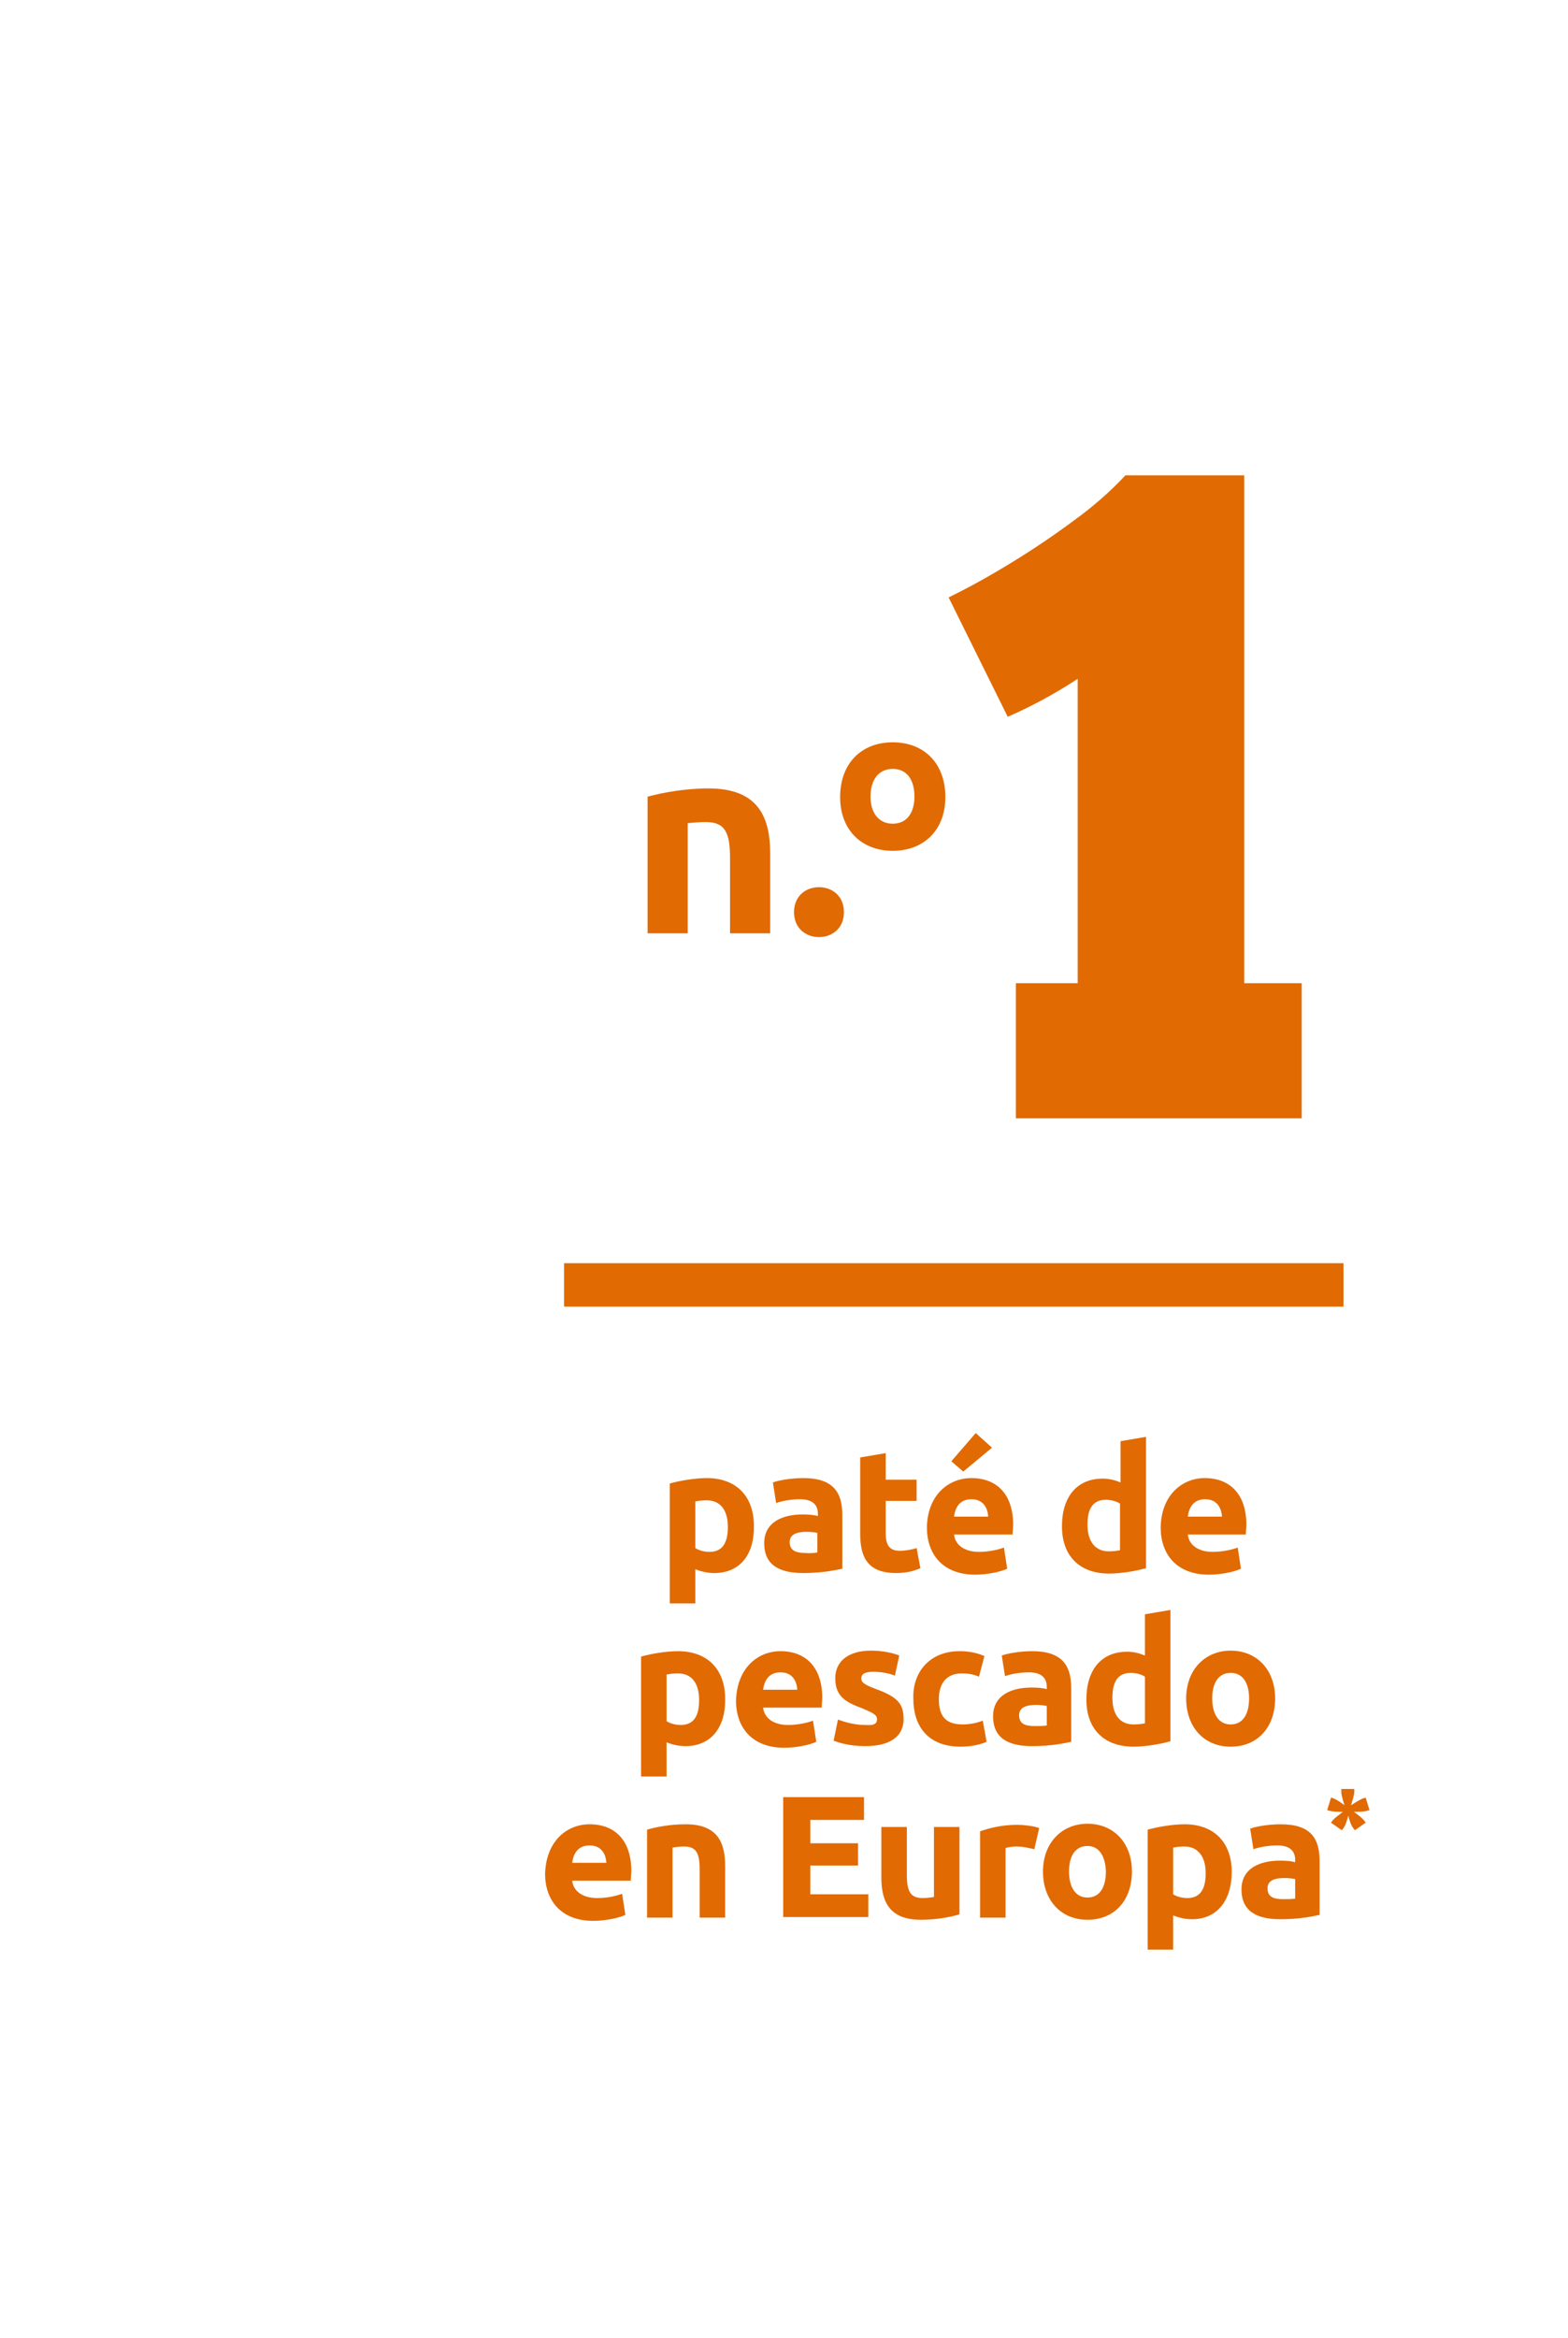 <?xml version="1.0" encoding="utf-8"?>
<!-- Generator: Adobe Illustrator 23.1.1, SVG Export Plug-In . SVG Version: 6.00 Build 0)  -->
<svg version="1.1" xmlns="http://www.w3.org/2000/svg" xmlns:xlink="http://www.w3.org/1999/xlink" x="0px" y="0px"
	 viewBox="0 0 289.1 430.9" style="enable-background:new 0 0 289.1 430.9;" xml:space="preserve">
<style type="text/css">
	.st0{fill:#E16A03;}
</style>
<g id="Layer_1">
	<g>
		<g>
			<g>
				<g>
					<g id="back">
					</g>
					<g id="curves">
					</g>
				</g>
				<g id="text_copy">
				</g>
			</g>
		</g>
	</g>
</g>
<g id="text_1_">
	<g>
		<g>
			<path class="st0" d="M131.7,289.9c-1.3,0-2.5-0.3-3.5-0.7v6.3h-4.7v-22.1c1.7-0.5,4.6-1,6.8-1c5.5,0,8.7,3.4,8.7,8.8
				C139.1,286.4,136.5,289.9,131.7,289.9z M130.3,276.5c-0.9,0-1.6,0.1-2.1,0.2v8.6c0.6,0.4,1.6,0.7,2.6,0.7c2.3,0,3.4-1.5,3.4-4.6
				C134.2,278.4,132.9,276.5,130.3,276.5z"/>
			<path class="st0" d="M155.3,279.2v9.9c-1.4,0.3-3.8,0.8-7.2,0.8c-4.3,0-7.2-1.4-7.2-5.5c0-3.9,3.4-5.3,7.1-5.3
				c1.2,0,2.2,0.1,2.8,0.3V279c0-1.6-0.9-2.7-3.3-2.7c-1.6,0-3.3,0.3-4.4,0.7l-0.6-3.8c1.1-0.4,3.4-0.8,5.6-0.8
				C153.6,272.4,155.3,275,155.3,279.2z M150.7,286.1v-3.6c-0.4-0.1-1.3-0.2-1.9-0.2c-1.8,0-3.2,0.4-3.2,1.9c0,1.5,1.1,2,2.8,2
				C149.3,286.3,150.2,286.2,150.7,286.1z"/>
			<path class="st0" d="M158.6,268.6l4.7-0.8v4.9h5.7v3.9h-5.7v5.9c0,2,0.5,3.3,2.6,3.3c1,0,2.2-0.2,3.1-0.5l0.7,3.7
				c-1.1,0.5-2.5,0.9-4.5,0.9c-5.2,0-6.6-2.9-6.6-7.2V268.6z"/>
			<path class="st0" d="M179.1,272.4c4.7,0,7.7,3,7.7,8.6c0,0.5-0.1,1.3-0.1,1.8h-10.8c0.2,1.9,1.9,3.2,4.6,3.2
				c1.7,0,3.6-0.4,4.6-0.8l0.6,3.9c-1,0.5-3.5,1.1-5.9,1.1c-6,0-8.9-3.8-8.9-8.7C171,275.4,175,272.4,179.1,272.4z M182.9,266.8
				l-5.3,4.4l-2.2-1.9l4.5-5.2L182.9,266.8z M182.2,279.5c-0.1-1.6-0.9-3.2-3.1-3.2c-2.2,0-3,1.6-3.2,3.2H182.2z"/>
			<path class="st0" d="M211.3,289c-1.7,0.5-4.6,1-6.8,1c-5.5,0-8.7-3.3-8.7-8.7c0-5.5,2.8-8.8,7.5-8.8c1.3,0,2.3,0.3,3.3,0.7v-7.6
				l4.7-0.8V289z M204.4,285.9c0.9,0,1.6-0.1,2.1-0.2v-8.6c-0.6-0.4-1.6-0.7-2.6-0.7c-2.3,0-3.4,1.5-3.4,4.6
				C200.5,284,201.9,285.9,204.4,285.9z"/>
			<path class="st0" d="M222.1,272.4c4.7,0,7.7,3,7.7,8.6c0,0.5-0.1,1.3-0.1,1.8H219c0.2,1.9,1.9,3.2,4.6,3.2c1.7,0,3.6-0.4,4.6-0.8
				l0.6,3.9c-1,0.5-3.5,1.1-5.9,1.1c-6,0-8.9-3.8-8.9-8.7C214.1,275.4,218.1,272.4,222.1,272.4z M225.3,279.5
				c-0.1-1.6-0.9-3.2-3.1-3.2c-2.2,0-3,1.6-3.2,3.2H225.3z"/>
			<path class="st0" d="M126.4,321.8c-1.3,0-2.5-0.3-3.5-0.7v6.3h-4.7v-22.1c1.7-0.5,4.6-1,6.8-1c5.5,0,8.7,3.4,8.7,8.8
				C133.8,318.2,131.2,321.8,126.4,321.8z M125,308.4c-0.9,0-1.6,0.1-2.1,0.2v8.6c0.6,0.4,1.6,0.7,2.6,0.7c2.3,0,3.4-1.5,3.4-4.6
				C128.9,310.3,127.6,308.4,125,308.4z"/>
			<path class="st0" d="M143.9,304.3c4.7,0,7.7,3,7.7,8.6c0,0.5-0.1,1.3-0.1,1.8h-10.8c0.2,1.9,1.9,3.2,4.6,3.2
				c1.8,0,3.6-0.4,4.6-0.8l0.6,3.9c-1,0.5-3.5,1.1-5.9,1.1c-6,0-8.9-3.8-8.9-8.7C135.9,307.3,139.8,304.3,143.9,304.3z M147,311.4
				c-0.1-1.6-0.9-3.2-3.1-3.2c-2.2,0-3,1.6-3.2,3.2H147z"/>
			<path class="st0" d="M161.7,316.8c0-0.8-0.9-1.2-2.8-2c-3-1.1-4.9-2.2-4.9-5.5c0-3.2,2.5-5.1,6.6-5.1c2,0,4,0.4,5.2,0.9l-0.8,3.7
				c-1.1-0.4-2.4-0.7-4-0.7c-1.5,0-2.2,0.4-2.2,1.2c0,0.7,0.4,1.1,2.5,1.9c4.2,1.5,5.3,2.8,5.3,5.6c0,3.3-2.6,5-7.1,5
				c-3,0-5-0.7-5.8-1l0.8-3.9c1.6,0.6,3.3,1,5,1C161,318,161.7,317.8,161.7,316.8z"/>
			<path class="st0" d="M176.9,304.3c1.8,0,3.2,0.3,4.6,0.9l-1,3.8c-0.9-0.4-1.9-0.6-3.2-0.6c-2.8,0-4.2,1.9-4.2,4.7
				c0,3,1.1,4.7,4.4,4.7c1.1,0,2.5-0.2,3.7-0.7l0.7,3.9c-1.1,0.5-2.8,0.9-4.8,0.9c-6.1,0-8.7-3.9-8.7-8.8
				C168.2,308.2,171.4,304.3,176.9,304.3z"/>
			<path class="st0" d="M197.5,311.1v9.9c-1.4,0.3-3.8,0.8-7.2,0.8c-4.3,0-7.2-1.4-7.2-5.5c0-3.9,3.4-5.3,7.1-5.3
				c1.2,0,2.2,0.1,2.8,0.3v-0.4c0-1.6-0.9-2.7-3.3-2.7c-1.6,0-3.3,0.3-4.4,0.7l-0.6-3.8c1.1-0.4,3.4-0.8,5.6-0.8
				C195.8,304.3,197.5,306.9,197.5,311.1z M193,318v-3.6c-0.4-0.1-1.3-0.2-1.9-0.2c-1.8,0-3.2,0.4-3.2,1.9c0,1.5,1,2,2.8,2
				C191.5,318.1,192.4,318.1,193,318z"/>
			<path class="st0" d="M215.8,320.9c-1.7,0.5-4.6,1-6.8,1c-5.5,0-8.7-3.3-8.7-8.7c0-5.5,2.8-8.8,7.5-8.8c1.3,0,2.3,0.3,3.3,0.7
				v-7.6l4.7-0.8V320.9z M209,317.8c0.9,0,1.6-0.1,2.1-0.2V309c-0.6-0.4-1.6-0.7-2.6-0.7c-2.3,0-3.4,1.5-3.4,4.6
				C205.1,315.9,206.4,317.8,209,317.8z"/>
			<path class="st0" d="M226.9,321.9c-4.9,0-8.2-3.6-8.2-8.9c0-5.3,3.5-8.8,8.2-8.8c4.8,0,8.2,3.5,8.2,8.8
				C235.1,318.3,231.9,321.9,226.9,321.9z M226.9,308.3c-2.2,0-3.4,1.8-3.4,4.7c0,2.9,1.2,4.8,3.4,4.8c2.2,0,3.4-1.8,3.4-4.8
				C230.3,310.1,229.1,308.3,226.9,308.3z"/>
			<path class="st0" d="M108.7,336.2c4.7,0,7.7,3,7.7,8.6c0,0.5-0.1,1.3-0.1,1.8h-10.8c0.2,1.9,1.9,3.2,4.6,3.2
				c1.8,0,3.6-0.4,4.6-0.8l0.6,3.9c-1,0.5-3.5,1.1-5.9,1.1c-6,0-8.9-3.8-8.9-8.7C100.7,339.2,104.6,336.2,108.7,336.2z M111.8,343.3
				c-0.1-1.6-0.9-3.2-3.1-3.2c-2.2,0-3,1.6-3.2,3.2H111.8z"/>
			<path class="st0" d="M119.3,337.2c1.6-0.5,4.3-1,7.1-1c5.7,0,7.3,3.1,7.3,7.7v9.5H129v-8.9c0-3.1-0.7-4.2-2.9-4.2
				c-0.7,0-1.5,0.1-2.1,0.2v12.9h-4.7V337.2z"/>
			<path class="st0" d="M144.4,353.3v-22.1h14.9v4.2h-9.9v4.3h8.8v4.1h-8.8v5.3h10.7v4.2H144.4z"/>
			<path class="st0" d="M176.9,352.8c-1.6,0.5-4.3,1-7.1,1c-5.7,0-7.3-3.2-7.3-7.8v-9.3h4.7v8.8c0,3.1,0.7,4.3,2.9,4.3
				c0.7,0,1.5-0.1,2.1-0.2v-12.9h4.7V352.8z"/>
			<path class="st0" d="M190.7,340.8c-0.9-0.2-2-0.5-3.3-0.5c-0.6,0-1.6,0.1-2,0.3v12.8h-4.7v-15.9c1.7-0.6,4-1.2,6.9-1.2
				c1,0,3,0.2,4,0.6L190.7,340.8z"/>
			<path class="st0" d="M200.5,353.8c-4.9,0-8.2-3.6-8.2-8.9c0-5.3,3.5-8.8,8.2-8.8c4.8,0,8.2,3.5,8.2,8.8
				C208.7,350.2,205.5,353.8,200.5,353.8z M200.5,340.2c-2.2,0-3.4,1.8-3.4,4.7c0,2.9,1.2,4.8,3.4,4.8s3.4-1.8,3.4-4.8
				C203.8,342,202.6,340.2,200.5,340.2z"/>
			<path class="st0" d="M219.8,353.7c-1.3,0-2.5-0.3-3.5-0.7v6.3h-4.7v-22.1c1.7-0.5,4.6-1,6.8-1c5.5,0,8.7,3.4,8.7,8.8
				C227.1,350.1,224.5,353.7,219.8,353.7z M218.4,340.3c-0.9,0-1.6,0.1-2.1,0.2v8.6c0.6,0.4,1.6,0.7,2.6,0.7c2.3,0,3.4-1.5,3.4-4.6
				C222.3,342.2,220.9,340.3,218.4,340.3z"/>
			<path class="st0" d="M243.3,343v9.9c-1.4,0.3-3.8,0.8-7.2,0.8c-4.3,0-7.2-1.4-7.2-5.5c0-3.9,3.4-5.3,7.1-5.3
				c1.2,0,2.2,0.1,2.8,0.3v-0.4c0-1.6-0.9-2.7-3.3-2.7c-1.6,0-3.3,0.3-4.4,0.7l-0.6-3.8c1.1-0.4,3.4-0.8,5.6-0.8
				C241.7,336.2,243.3,338.8,243.3,343z M238.8,349.9v-3.6c-0.4-0.1-1.3-0.2-1.9-0.2c-1.8,0-3.2,0.4-3.2,1.9c0,1.5,1,2,2.8,2
				C237.4,350,238.3,350,238.8,349.9z"/>
			<path class="st0" d="M251.4,331.4l0.4-0.1l0.7,2.3l-0.4,0.1c-0.6,0.2-1.8,0.2-2.5,0.2c0.6,0.4,1.5,1.1,1.9,1.6l0.3,0.4l-2,1.4
				l-0.3-0.4c-0.4-0.5-0.8-1.7-0.9-2.3c-0.2,0.7-0.5,1.8-0.9,2.3l-0.3,0.4l-2-1.4l0.3-0.4c0.4-0.5,1.4-1.2,1.9-1.6
				c-0.7,0-1.9,0-2.5-0.2l-0.4-0.1l0.7-2.3l0.4,0.1c0.6,0.2,1.6,0.9,2.1,1.3c-0.2-0.6-0.6-1.8-0.6-2.5v-0.5h2.4v0.5
				c0,0.6-0.4,1.8-0.6,2.5C249.7,332.3,250.8,331.6,251.4,331.4z"/>
		</g>
		<g>
			<path class="st0" d="M229.4,181.2V87.6h-21.9c-2.8,3-6,5.8-9.6,8.4c-3.5,2.6-7.2,5.1-11.1,7.5c-3.9,2.4-7.8,4.6-11.9,6.6l10.9,22
				c4.8-2.1,9.1-4.5,12.9-7v56.1h-11.4v24.9h52.7v-24.9H229.4L229.4,181.2z"/>
		</g>
		<g>
			<rect x="104" y="232.8" class="st0" width="143.7" height="8"/>
		</g>
		<g>
			<path class="st0" d="M119.5,146.8c2.5-0.7,6.8-1.5,11.1-1.5c8.9,0,11.4,4.9,11.4,12V172h-7.4v-13.9c0-4.8-1-6.6-4.5-6.6
				c-1,0-2.3,0.1-3.3,0.2V172h-7.4V146.8z"/>
			<path class="st0" d="M151,172.7c-2.4,0-4.6-1.6-4.6-4.6c0-3,2.2-4.6,4.6-4.6c2.4,0,4.6,1.6,4.6,4.6
				C155.6,171.1,153.4,172.7,151,172.7z"/>
			<path class="st0" d="M164.6,156.8c-5.7,0-9.7-3.8-9.7-9.9c0-6.3,4-10.1,9.7-10.1s9.7,3.8,9.7,10.1
				C174.3,153,170.3,156.8,164.6,156.8z M164.6,141.7c-2.5,0-4.1,1.9-4.1,5.1c0,3,1.5,5,4.1,5c2.6,0,4-2,4-5
				C168.6,143.7,167.2,141.7,164.6,141.7z"/>
		</g>
	</g>
</g>
</svg>
